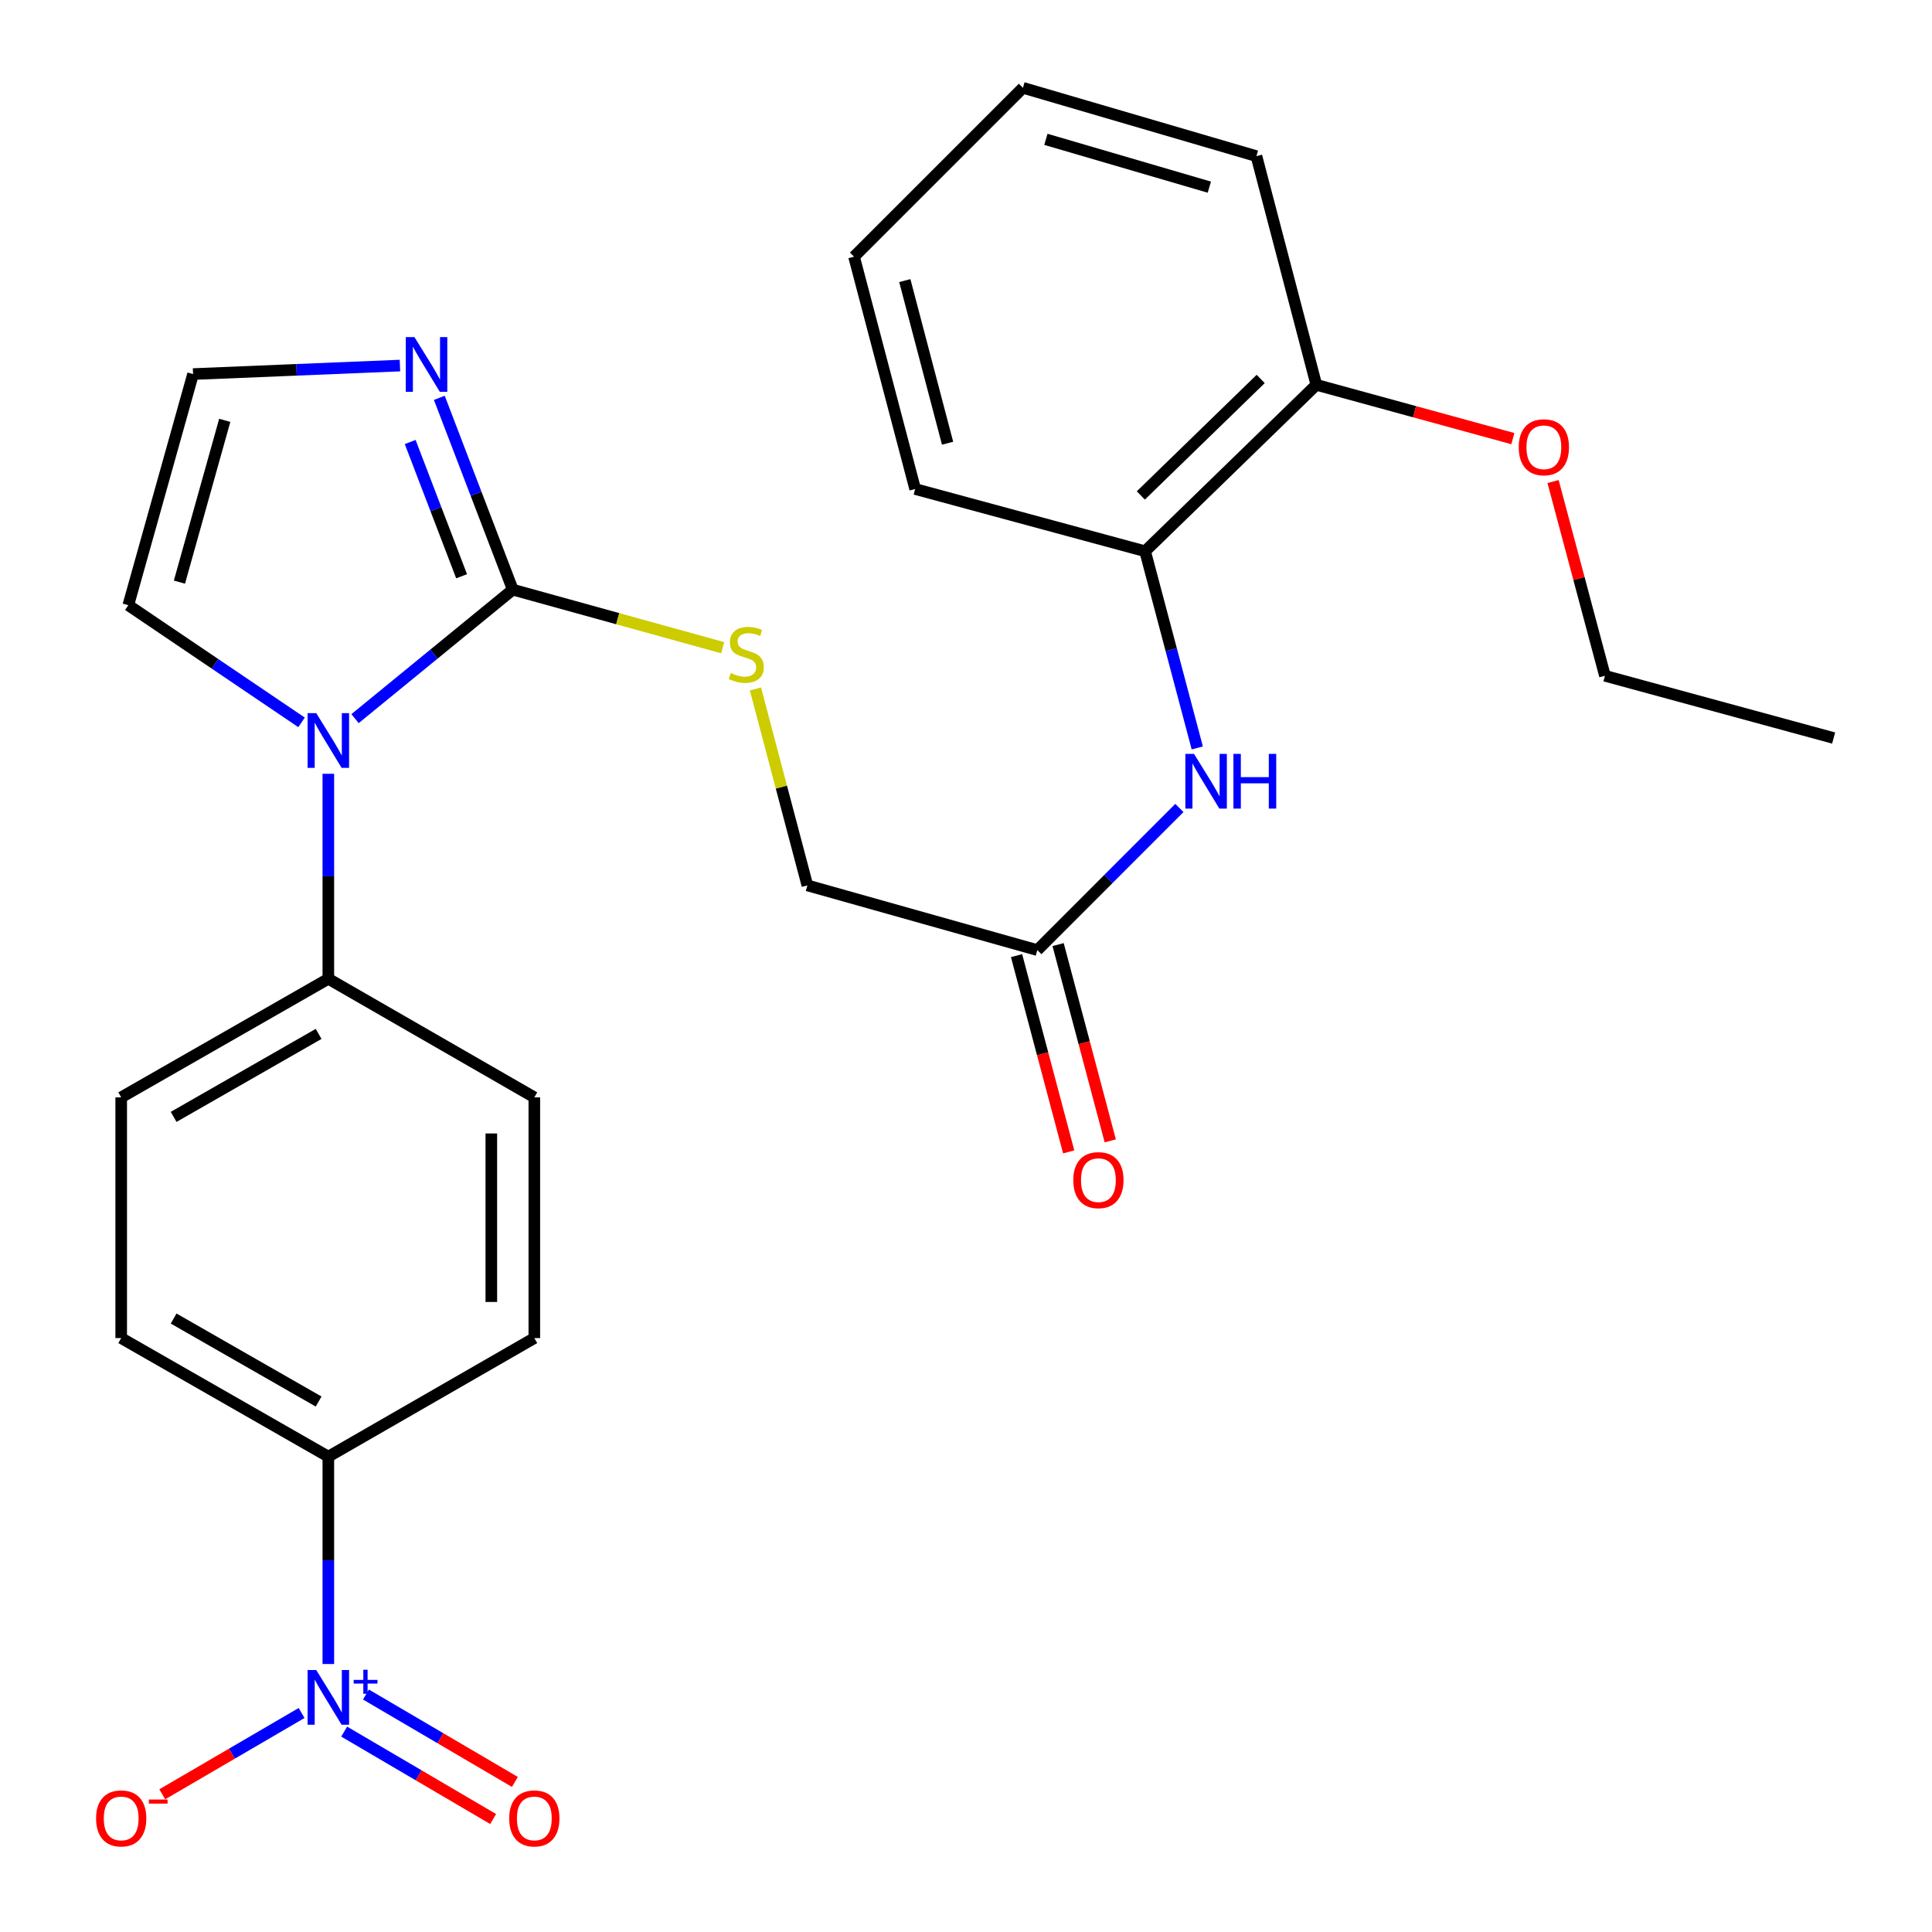 <?xml version='1.0' encoding='iso-8859-1'?>
<svg version='1.1' baseProfile='full'
              xmlns='http://www.w3.org/2000/svg'
                      xmlns:rdkit='http://www.rdkit.org/xml'
                      xmlns:xlink='http://www.w3.org/1999/xlink'
                  xml:space='preserve'
width='1000px' height='1000px' viewBox='0 0 1000 1000'>
<!-- END OF HEADER -->
<rect style='opacity:1.0;fill:#FFFFFF;stroke:none' width='1000' height='1000' x='0' y='0'> </rect>
<path class='bond-0' d='M 265.414,305.2 L 224.592,338.584' style='fill:none;fill-rule:evenodd;stroke:#000000;stroke-width:6px;stroke-linecap:butt;stroke-linejoin:miter;stroke-opacity:1' />
<path class='bond-0' d='M 224.592,338.584 L 183.769,371.967' style='fill:none;fill-rule:evenodd;stroke:#0000FF;stroke-width:6px;stroke-linecap:butt;stroke-linejoin:miter;stroke-opacity:1' />
<path class='bond-2' d='M 265.414,305.2 L 246.405,255.565' style='fill:none;fill-rule:evenodd;stroke:#000000;stroke-width:6px;stroke-linecap:butt;stroke-linejoin:miter;stroke-opacity:1' />
<path class='bond-2' d='M 246.405,255.565 L 227.395,205.93' style='fill:none;fill-rule:evenodd;stroke:#0000FF;stroke-width:6px;stroke-linecap:butt;stroke-linejoin:miter;stroke-opacity:1' />
<path class='bond-2' d='M 238.927,298.27 L 225.62,263.525' style='fill:none;fill-rule:evenodd;stroke:#000000;stroke-width:6px;stroke-linecap:butt;stroke-linejoin:miter;stroke-opacity:1' />
<path class='bond-2' d='M 225.62,263.525 L 212.314,228.781' style='fill:none;fill-rule:evenodd;stroke:#0000FF;stroke-width:6px;stroke-linecap:butt;stroke-linejoin:miter;stroke-opacity:1' />
<path class='bond-4' d='M 265.414,305.2 L 319.733,320.228' style='fill:none;fill-rule:evenodd;stroke:#000000;stroke-width:6px;stroke-linecap:butt;stroke-linejoin:miter;stroke-opacity:1' />
<path class='bond-4' d='M 319.733,320.228 L 374.052,335.255' style='fill:none;fill-rule:evenodd;stroke:#CCCC00;stroke-width:6px;stroke-linecap:butt;stroke-linejoin:miter;stroke-opacity:1' />
<path class='bond-7' d='M 169.946,400.515 L 169.946,453.568' style='fill:none;fill-rule:evenodd;stroke:#0000FF;stroke-width:6px;stroke-linecap:butt;stroke-linejoin:miter;stroke-opacity:1' />
<path class='bond-7' d='M 169.946,453.568 L 169.946,506.622' style='fill:none;fill-rule:evenodd;stroke:#000000;stroke-width:6px;stroke-linecap:butt;stroke-linejoin:miter;stroke-opacity:1' />
<path class='bond-10' d='M 156.081,373.894 L 111.249,343.572' style='fill:none;fill-rule:evenodd;stroke:#0000FF;stroke-width:6px;stroke-linecap:butt;stroke-linejoin:miter;stroke-opacity:1' />
<path class='bond-10' d='M 111.249,343.572 L 66.416,313.25' style='fill:none;fill-rule:evenodd;stroke:#000000;stroke-width:6px;stroke-linecap:butt;stroke-linejoin:miter;stroke-opacity:1' />
<path class='bond-1' d='M 169.946,861.289 L 169.946,807.621' style='fill:none;fill-rule:evenodd;stroke:#0000FF;stroke-width:6px;stroke-linecap:butt;stroke-linejoin:miter;stroke-opacity:1' />
<path class='bond-1' d='M 169.946,807.621 L 169.946,753.953' style='fill:none;fill-rule:evenodd;stroke:#000000;stroke-width:6px;stroke-linecap:butt;stroke-linejoin:miter;stroke-opacity:1' />
<path class='bond-11' d='M 156.103,886.643 L 120.042,907.686' style='fill:none;fill-rule:evenodd;stroke:#0000FF;stroke-width:6px;stroke-linecap:butt;stroke-linejoin:miter;stroke-opacity:1' />
<path class='bond-11' d='M 120.042,907.686 L 83.981,928.73' style='fill:none;fill-rule:evenodd;stroke:#FF0000;stroke-width:6px;stroke-linecap:butt;stroke-linejoin:miter;stroke-opacity:1' />
<path class='bond-12' d='M 178.145,896.278 L 216.695,918.9' style='fill:none;fill-rule:evenodd;stroke:#0000FF;stroke-width:6px;stroke-linecap:butt;stroke-linejoin:miter;stroke-opacity:1' />
<path class='bond-12' d='M 216.695,918.9 L 255.245,941.521' style='fill:none;fill-rule:evenodd;stroke:#FF0000;stroke-width:6px;stroke-linecap:butt;stroke-linejoin:miter;stroke-opacity:1' />
<path class='bond-12' d='M 189.409,877.083 L 227.959,899.704' style='fill:none;fill-rule:evenodd;stroke:#0000FF;stroke-width:6px;stroke-linecap:butt;stroke-linejoin:miter;stroke-opacity:1' />
<path class='bond-12' d='M 227.959,899.704 L 266.509,922.326' style='fill:none;fill-rule:evenodd;stroke:#FF0000;stroke-width:6px;stroke-linecap:butt;stroke-linejoin:miter;stroke-opacity:1' />
<path class='bond-8' d='M 207.013,189.216 L 153.469,191.419' style='fill:none;fill-rule:evenodd;stroke:#0000FF;stroke-width:6px;stroke-linecap:butt;stroke-linejoin:miter;stroke-opacity:1' />
<path class='bond-8' d='M 153.469,191.419 L 99.925,193.621' style='fill:none;fill-rule:evenodd;stroke:#000000;stroke-width:6px;stroke-linecap:butt;stroke-linejoin:miter;stroke-opacity:1' />
<path class='bond-3' d='M 610.446,418.203 L 573.682,454.987' style='fill:none;fill-rule:evenodd;stroke:#0000FF;stroke-width:6px;stroke-linecap:butt;stroke-linejoin:miter;stroke-opacity:1' />
<path class='bond-3' d='M 573.682,454.987 L 536.919,491.771' style='fill:none;fill-rule:evenodd;stroke:#000000;stroke-width:6px;stroke-linecap:butt;stroke-linejoin:miter;stroke-opacity:1' />
<path class='bond-9' d='M 619.704,387.127 L 606.206,336.228' style='fill:none;fill-rule:evenodd;stroke:#0000FF;stroke-width:6px;stroke-linecap:butt;stroke-linejoin:miter;stroke-opacity:1' />
<path class='bond-9' d='M 606.206,336.228 L 592.708,285.33' style='fill:none;fill-rule:evenodd;stroke:#000000;stroke-width:6px;stroke-linecap:butt;stroke-linejoin:miter;stroke-opacity:1' />
<path class='bond-19' d='M 391.018,356.608 L 404.457,407.442' style='fill:none;fill-rule:evenodd;stroke:#CCCC00;stroke-width:6px;stroke-linecap:butt;stroke-linejoin:miter;stroke-opacity:1' />
<path class='bond-19' d='M 404.457,407.442 L 417.896,458.275' style='fill:none;fill-rule:evenodd;stroke:#000000;stroke-width:6px;stroke-linecap:butt;stroke-linejoin:miter;stroke-opacity:1' />
<path class='bond-5' d='M 169.946,753.953 L 62.731,692.587' style='fill:none;fill-rule:evenodd;stroke:#000000;stroke-width:6px;stroke-linecap:butt;stroke-linejoin:miter;stroke-opacity:1' />
<path class='bond-5' d='M 164.92,725.432 L 89.87,682.476' style='fill:none;fill-rule:evenodd;stroke:#000000;stroke-width:6px;stroke-linecap:butt;stroke-linejoin:miter;stroke-opacity:1' />
<path class='bond-28' d='M 169.946,753.953 L 276.567,692.587' style='fill:none;fill-rule:evenodd;stroke:#000000;stroke-width:6px;stroke-linecap:butt;stroke-linejoin:miter;stroke-opacity:1' />
<path class='bond-6' d='M 536.919,491.771 L 417.896,458.275' style='fill:none;fill-rule:evenodd;stroke:#000000;stroke-width:6px;stroke-linecap:butt;stroke-linejoin:miter;stroke-opacity:1' />
<path class='bond-14' d='M 526.164,494.629 L 539.66,545.423' style='fill:none;fill-rule:evenodd;stroke:#000000;stroke-width:6px;stroke-linecap:butt;stroke-linejoin:miter;stroke-opacity:1' />
<path class='bond-14' d='M 539.66,545.423 L 553.157,596.217' style='fill:none;fill-rule:evenodd;stroke:#FF0000;stroke-width:6px;stroke-linecap:butt;stroke-linejoin:miter;stroke-opacity:1' />
<path class='bond-14' d='M 547.674,488.914 L 561.17,539.708' style='fill:none;fill-rule:evenodd;stroke:#000000;stroke-width:6px;stroke-linecap:butt;stroke-linejoin:miter;stroke-opacity:1' />
<path class='bond-14' d='M 561.17,539.708 L 574.667,590.502' style='fill:none;fill-rule:evenodd;stroke:#FF0000;stroke-width:6px;stroke-linecap:butt;stroke-linejoin:miter;stroke-opacity:1' />
<path class='bond-17' d='M 169.946,506.622 L 276.567,567.988' style='fill:none;fill-rule:evenodd;stroke:#000000;stroke-width:6px;stroke-linecap:butt;stroke-linejoin:miter;stroke-opacity:1' />
<path class='bond-18' d='M 169.946,506.622 L 62.731,567.988' style='fill:none;fill-rule:evenodd;stroke:#000000;stroke-width:6px;stroke-linecap:butt;stroke-linejoin:miter;stroke-opacity:1' />
<path class='bond-18' d='M 164.92,535.143 L 89.87,578.099' style='fill:none;fill-rule:evenodd;stroke:#000000;stroke-width:6px;stroke-linecap:butt;stroke-linejoin:miter;stroke-opacity:1' />
<path class='bond-27' d='M 99.925,193.621 L 66.416,313.25' style='fill:none;fill-rule:evenodd;stroke:#000000;stroke-width:6px;stroke-linecap:butt;stroke-linejoin:miter;stroke-opacity:1' />
<path class='bond-27' d='M 116.33,217.568 L 92.874,301.308' style='fill:none;fill-rule:evenodd;stroke:#000000;stroke-width:6px;stroke-linecap:butt;stroke-linejoin:miter;stroke-opacity:1' />
<path class='bond-13' d='M 592.708,285.33 L 681.338,199.185' style='fill:none;fill-rule:evenodd;stroke:#000000;stroke-width:6px;stroke-linecap:butt;stroke-linejoin:miter;stroke-opacity:1' />
<path class='bond-13' d='M 590.49,256.448 L 652.532,196.147' style='fill:none;fill-rule:evenodd;stroke:#000000;stroke-width:6px;stroke-linecap:butt;stroke-linejoin:miter;stroke-opacity:1' />
<path class='bond-21' d='M 592.708,285.33 L 473.685,253.108' style='fill:none;fill-rule:evenodd;stroke:#000000;stroke-width:6px;stroke-linecap:butt;stroke-linejoin:miter;stroke-opacity:1' />
<path class='bond-20' d='M 681.338,199.185 L 732.193,213.106' style='fill:none;fill-rule:evenodd;stroke:#000000;stroke-width:6px;stroke-linecap:butt;stroke-linejoin:miter;stroke-opacity:1' />
<path class='bond-20' d='M 732.193,213.106 L 783.048,227.026' style='fill:none;fill-rule:evenodd;stroke:#FF0000;stroke-width:6px;stroke-linecap:butt;stroke-linejoin:miter;stroke-opacity:1' />
<path class='bond-22' d='M 681.338,199.185 L 650.328,80.818' style='fill:none;fill-rule:evenodd;stroke:#000000;stroke-width:6px;stroke-linecap:butt;stroke-linejoin:miter;stroke-opacity:1' />
<path class='bond-15' d='M 62.731,692.587 L 62.731,567.988' style='fill:none;fill-rule:evenodd;stroke:#000000;stroke-width:6px;stroke-linecap:butt;stroke-linejoin:miter;stroke-opacity:1' />
<path class='bond-16' d='M 276.567,692.587 L 276.567,567.988' style='fill:none;fill-rule:evenodd;stroke:#000000;stroke-width:6px;stroke-linecap:butt;stroke-linejoin:miter;stroke-opacity:1' />
<path class='bond-16' d='M 254.31,673.897 L 254.31,586.678' style='fill:none;fill-rule:evenodd;stroke:#000000;stroke-width:6px;stroke-linecap:butt;stroke-linejoin:miter;stroke-opacity:1' />
<path class='bond-23' d='M 803.861,249.243 L 817.289,299.515' style='fill:none;fill-rule:evenodd;stroke:#FF0000;stroke-width:6px;stroke-linecap:butt;stroke-linejoin:miter;stroke-opacity:1' />
<path class='bond-23' d='M 817.289,299.515 L 830.717,349.787' style='fill:none;fill-rule:evenodd;stroke:#000000;stroke-width:6px;stroke-linecap:butt;stroke-linejoin:miter;stroke-opacity:1' />
<path class='bond-25' d='M 473.685,253.108 L 442.056,132.861' style='fill:none;fill-rule:evenodd;stroke:#000000;stroke-width:6px;stroke-linecap:butt;stroke-linejoin:miter;stroke-opacity:1' />
<path class='bond-25' d='M 490.465,229.409 L 468.325,145.236' style='fill:none;fill-rule:evenodd;stroke:#000000;stroke-width:6px;stroke-linecap:butt;stroke-linejoin:miter;stroke-opacity:1' />
<path class='bond-29' d='M 650.328,80.818 L 529.475,45.455' style='fill:none;fill-rule:evenodd;stroke:#000000;stroke-width:6px;stroke-linecap:butt;stroke-linejoin:miter;stroke-opacity:1' />
<path class='bond-29' d='M 625.949,96.874 L 541.352,72.12' style='fill:none;fill-rule:evenodd;stroke:#000000;stroke-width:6px;stroke-linecap:butt;stroke-linejoin:miter;stroke-opacity:1' />
<path class='bond-24' d='M 830.717,349.787 L 949.084,381.998' style='fill:none;fill-rule:evenodd;stroke:#000000;stroke-width:6px;stroke-linecap:butt;stroke-linejoin:miter;stroke-opacity:1' />
<path class='bond-26' d='M 442.056,132.861 L 529.475,45.455' style='fill:none;fill-rule:evenodd;stroke:#000000;stroke-width:6px;stroke-linecap:butt;stroke-linejoin:miter;stroke-opacity:1' />
<path  class='atom-1' d='M 163.686 369.111
L 172.966 384.111
Q 173.886 385.591, 175.366 388.271
Q 176.846 390.951, 176.926 391.111
L 176.926 369.111
L 180.686 369.111
L 180.686 397.431
L 176.806 397.431
L 166.846 381.031
Q 165.686 379.111, 164.446 376.911
Q 163.246 374.711, 162.886 374.031
L 162.886 397.431
L 159.206 397.431
L 159.206 369.111
L 163.686 369.111
' fill='#0000FF'/>
<path  class='atom-2' d='M 163.686 864.405
L 172.966 879.405
Q 173.886 880.885, 175.366 883.565
Q 176.846 886.245, 176.926 886.405
L 176.926 864.405
L 180.686 864.405
L 180.686 892.725
L 176.806 892.725
L 166.846 876.325
Q 165.686 874.405, 164.446 872.205
Q 163.246 870.005, 162.886 869.325
L 162.886 892.725
L 159.206 892.725
L 159.206 864.405
L 163.686 864.405
' fill='#0000FF'/>
<path  class='atom-2' d='M 183.062 869.509
L 188.052 869.509
L 188.052 864.256
L 190.269 864.256
L 190.269 869.509
L 195.391 869.509
L 195.391 871.41
L 190.269 871.41
L 190.269 876.69
L 188.052 876.69
L 188.052 871.41
L 183.062 871.41
L 183.062 869.509
' fill='#0000FF'/>
<path  class='atom-3' d='M 214.517 174.49
L 223.797 189.49
Q 224.717 190.97, 226.197 193.65
Q 227.677 196.33, 227.757 196.49
L 227.757 174.49
L 231.517 174.49
L 231.517 202.81
L 227.637 202.81
L 217.677 186.41
Q 216.517 184.49, 215.277 182.29
Q 214.077 180.09, 213.717 179.41
L 213.717 202.81
L 210.037 202.81
L 210.037 174.49
L 214.517 174.49
' fill='#0000FF'/>
<path  class='atom-4' d='M 618.015 390.205
L 627.295 405.205
Q 628.215 406.685, 629.695 409.365
Q 631.175 412.045, 631.255 412.205
L 631.255 390.205
L 635.015 390.205
L 635.015 418.525
L 631.135 418.525
L 621.175 402.125
Q 620.015 400.205, 618.775 398.005
Q 617.575 395.805, 617.215 395.125
L 617.215 418.525
L 613.535 418.525
L 613.535 390.205
L 618.015 390.205
' fill='#0000FF'/>
<path  class='atom-4' d='M 638.415 390.205
L 642.255 390.205
L 642.255 402.245
L 656.735 402.245
L 656.735 390.205
L 660.575 390.205
L 660.575 418.525
L 656.735 418.525
L 656.735 405.445
L 642.255 405.445
L 642.255 418.525
L 638.415 418.525
L 638.415 390.205
' fill='#0000FF'/>
<path  class='atom-5' d='M 378.267 348.354
Q 378.587 348.474, 379.907 349.034
Q 381.227 349.594, 382.667 349.954
Q 384.147 350.274, 385.587 350.274
Q 388.267 350.274, 389.827 348.994
Q 391.387 347.674, 391.387 345.394
Q 391.387 343.834, 390.587 342.874
Q 389.827 341.914, 388.627 341.394
Q 387.427 340.874, 385.427 340.274
Q 382.907 339.514, 381.387 338.794
Q 379.907 338.074, 378.827 336.554
Q 377.787 335.034, 377.787 332.474
Q 377.787 328.914, 380.187 326.714
Q 382.627 324.514, 387.427 324.514
Q 390.707 324.514, 394.427 326.074
L 393.507 329.154
Q 390.107 327.754, 387.547 327.754
Q 384.787 327.754, 383.267 328.914
Q 381.747 330.034, 381.787 331.994
Q 381.787 333.514, 382.547 334.434
Q 383.347 335.354, 384.467 335.874
Q 385.627 336.394, 387.547 336.994
Q 390.107 337.794, 391.627 338.594
Q 393.147 339.394, 394.227 341.034
Q 395.347 342.634, 395.347 345.394
Q 395.347 349.314, 392.707 351.434
Q 390.107 353.514, 385.747 353.514
Q 383.227 353.514, 381.307 352.954
Q 379.427 352.434, 377.187 351.514
L 378.267 348.354
' fill='#CCCC00'/>
<path  class='atom-12' d='M 49.731 941.21
Q 49.731 934.41, 53.092 930.61
Q 56.452 926.81, 62.731 926.81
Q 69.011 926.81, 72.371 930.61
Q 75.731 934.41, 75.731 941.21
Q 75.731 948.09, 72.332 952.01
Q 68.931 955.89, 62.731 955.89
Q 56.492 955.89, 53.092 952.01
Q 49.731 948.13, 49.731 941.21
M 62.731 952.69
Q 67.052 952.69, 69.371 949.81
Q 71.731 946.89, 71.731 941.21
Q 71.731 935.65, 69.371 932.85
Q 67.052 930.01, 62.731 930.01
Q 58.411 930.01, 56.051 932.81
Q 53.731 935.61, 53.731 941.21
Q 53.731 946.93, 56.051 949.81
Q 58.411 952.69, 62.731 952.69
' fill='#FF0000'/>
<path  class='atom-12' d='M 77.052 931.433
L 86.74 931.433
L 86.74 933.545
L 77.052 933.545
L 77.052 931.433
' fill='#FF0000'/>
<path  class='atom-13' d='M 263.567 941.21
Q 263.567 934.41, 266.927 930.61
Q 270.287 926.81, 276.567 926.81
Q 282.847 926.81, 286.207 930.61
Q 289.567 934.41, 289.567 941.21
Q 289.567 948.09, 286.167 952.01
Q 282.767 955.89, 276.567 955.89
Q 270.327 955.89, 266.927 952.01
Q 263.567 948.13, 263.567 941.21
M 276.567 952.69
Q 280.887 952.69, 283.207 949.81
Q 285.567 946.89, 285.567 941.21
Q 285.567 935.65, 283.207 932.85
Q 280.887 930.01, 276.567 930.01
Q 272.247 930.01, 269.887 932.81
Q 267.567 935.61, 267.567 941.21
Q 267.567 946.93, 269.887 949.81
Q 272.247 952.69, 276.567 952.69
' fill='#FF0000'/>
<path  class='atom-15' d='M 555.535 610.837
Q 555.535 604.037, 558.895 600.237
Q 562.255 596.437, 568.535 596.437
Q 574.815 596.437, 578.175 600.237
Q 581.535 604.037, 581.535 610.837
Q 581.535 617.717, 578.135 621.637
Q 574.735 625.517, 568.535 625.517
Q 562.295 625.517, 558.895 621.637
Q 555.535 617.757, 555.535 610.837
M 568.535 622.317
Q 572.855 622.317, 575.175 619.437
Q 577.535 616.517, 577.535 610.837
Q 577.535 605.277, 575.175 602.477
Q 572.855 599.637, 568.535 599.637
Q 564.215 599.637, 561.855 602.437
Q 559.535 605.237, 559.535 610.837
Q 559.535 616.557, 561.855 619.437
Q 564.215 622.317, 568.535 622.317
' fill='#FF0000'/>
<path  class='atom-21' d='M 786.1 231.5
Q 786.1 224.7, 789.46 220.9
Q 792.82 217.1, 799.1 217.1
Q 805.38 217.1, 808.74 220.9
Q 812.1 224.7, 812.1 231.5
Q 812.1 238.38, 808.7 242.3
Q 805.3 246.18, 799.1 246.18
Q 792.86 246.18, 789.46 242.3
Q 786.1 238.42, 786.1 231.5
M 799.1 242.98
Q 803.42 242.98, 805.74 240.1
Q 808.1 237.18, 808.1 231.5
Q 808.1 225.94, 805.74 223.14
Q 803.42 220.3, 799.1 220.3
Q 794.78 220.3, 792.42 223.1
Q 790.1 225.9, 790.1 231.5
Q 790.1 237.22, 792.42 240.1
Q 794.78 242.98, 799.1 242.98
' fill='#FF0000'/>
</svg>
